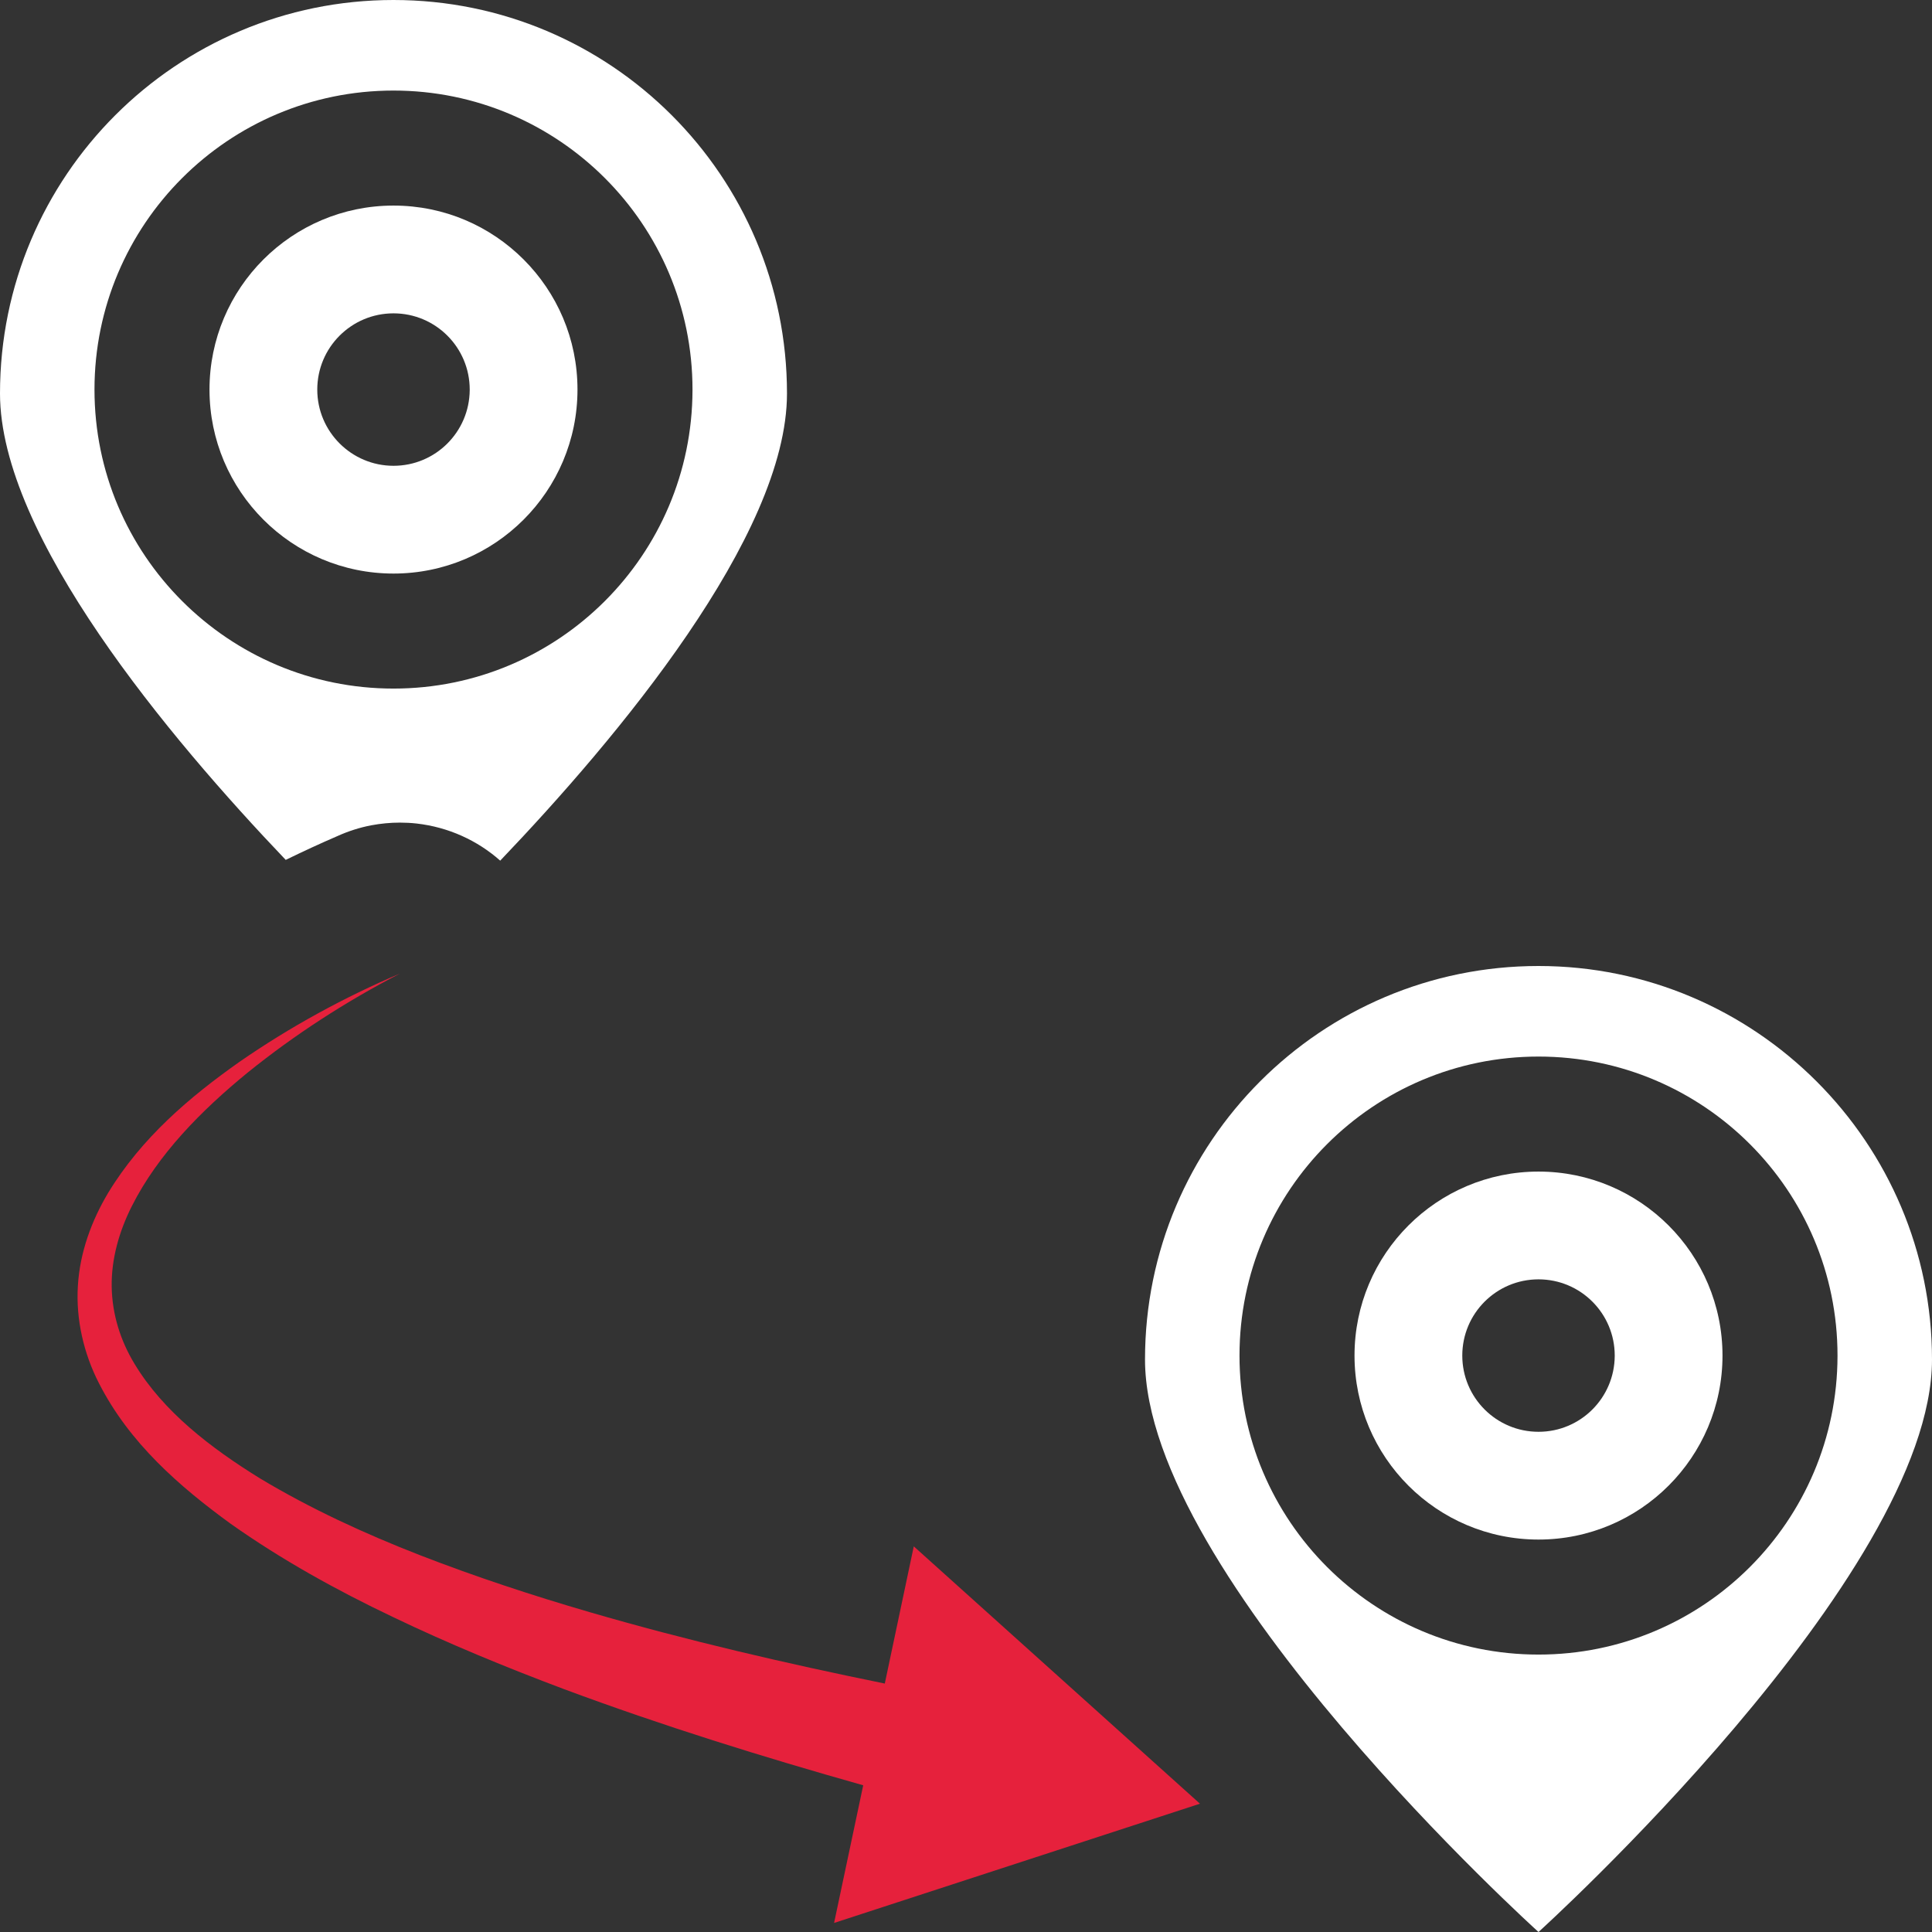 <?xml version="1.0" encoding="UTF-8"?>
<svg id="uuid-98cd3411-9185-4e71-86b6-1bfbbbe84c6b" data-name="Calque 1" xmlns="http://www.w3.org/2000/svg" viewBox="0 0 128 128">
  <rect x="0" y="0" width="128" height="128" fill="#333333" stroke="none"/>
  <defs>
    <style>
      .uuid-02eb0e47-377f-4d31-98a7-d91823427310 {
        fill: #e6213c;
      }

      .uuid-02eb0e47-377f-4d31-98a7-d91823427310, .uuid-dbb1d4db-c82e-4ff9-b265-29161a7ea2f2 {
        stroke-width: 0px;
      }

      .uuid-dbb1d4db-c82e-4ff9-b265-29161a7ea2f2 {
        fill: #fff;
      }
    </style>
  </defs>
  <g>
    <path class="uuid-dbb1d4db-c82e-4ff9-b265-29161a7ea2f2" d="M101.93,64c-14.4,0-26.07,11.67-26.07,26.07s26.07,37.93,26.07,37.93c0,0,26.07-23.59,26.07-37.93s-11.67-26.07-26.07-26.07ZM101.93,109.62c-10.94,0-19.81-8.87-19.81-19.81,0-10.94,8.87-19.81,19.81-19.81,10.94,0,19.81,8.87,19.81,19.81,0,.01,0,.02,0,.03-.02,10.93-8.88,19.78-19.81,19.78Z"/>
    <path class="uuid-dbb1d4db-c82e-4ff9-b265-29161a7ea2f2" d="M101.93,77.62c-6.73,0-12.19,5.46-12.19,12.19s5.46,12.19,12.19,12.19,12.19-5.46,12.19-12.19h0c0-6.73-5.46-12.19-12.19-12.19ZM101.93,94.86c-2.79,0-5.05-2.26-5.05-5.05,0-2.79,2.26-5.05,5.05-5.05,2.79,0,5.05,2.26,5.05,5.05,0,.01,0,.02,0,.03-.02,2.78-2.27,5.02-5.05,5.02Z"/>
  </g>
  <g>
    <path class="uuid-dbb1d4db-c82e-4ff9-b265-29161a7ea2f2" d="M26.07,0C11.67,0,0,11.67,0,26.07c0,9.44,11.21,22.81,18.93,30.9,1.13-.55,2.27-1.08,3.43-1.58.71-.32,1.45-.56,2.23-.71.64-.12,1.27-.18,1.91-.18.37,0,.74.02,1.1.06,2.11.24,4.03,1.12,5.54,2.46,7.73-8.09,19-21.52,19-30.95C52.14,11.67,40.47,0,26.07,0ZM26.07,45.62c-10.94,0-19.81-8.87-19.81-19.81S15.13,6,26.07,6s19.81,8.87,19.81,19.81v.03c-.02,10.93-8.88,19.78-19.81,19.78Z"/>
    <path class="uuid-dbb1d4db-c82e-4ff9-b265-29161a7ea2f2" d="M34.69,17.19c-2.21-2.21-5.25-3.57-8.62-3.57-6.73,0-12.19,5.46-12.19,12.19s5.46,12.19,12.19,12.19,12.19-5.46,12.19-12.19c0-3.37-1.36-6.41-3.57-8.62ZM31.12,25.84c-.02,2.78-2.27,5.02-5.05,5.02s-5.05-2.26-5.05-5.05,2.26-5.05,5.05-5.05,5.05,2.26,5.05,5.05v.03Z"/>
  </g>
  <path class="uuid-02eb0e47-377f-4d31-98a7-d91823427310" d="M55.26,127.4l1.93-9.12c-6.66-1.88-13.29-3.94-19.82-6.37-3.83-1.44-7.63-3-11.34-4.78-3.72-1.77-7.36-3.78-10.78-6.2-3.36-2.45-6.67-5.32-8.69-9.28-1.01-1.96-1.54-4.24-1.4-6.46.13-2.23.92-4.34,2-6.15,2.21-3.65,5.4-6.36,8.72-8.7,3.34-2.31,6.91-4.26,10.62-5.84-3.58,1.85-6.98,4.05-10.09,6.56-3.07,2.51-5.94,5.41-7.67,8.84-.86,1.7-1.37,3.54-1.34,5.35.03,1.81.57,3.56,1.52,5.12,1.9,3.15,5.04,5.56,8.31,7.58,3.33,2,6.91,3.65,10.58,5.08,3.68,1.43,7.45,2.67,11.26,3.78,6.42,1.87,12.97,3.39,19.55,4.73l1.92-9.09,18.96,17.05-24.24,7.9Z"/>
</svg>